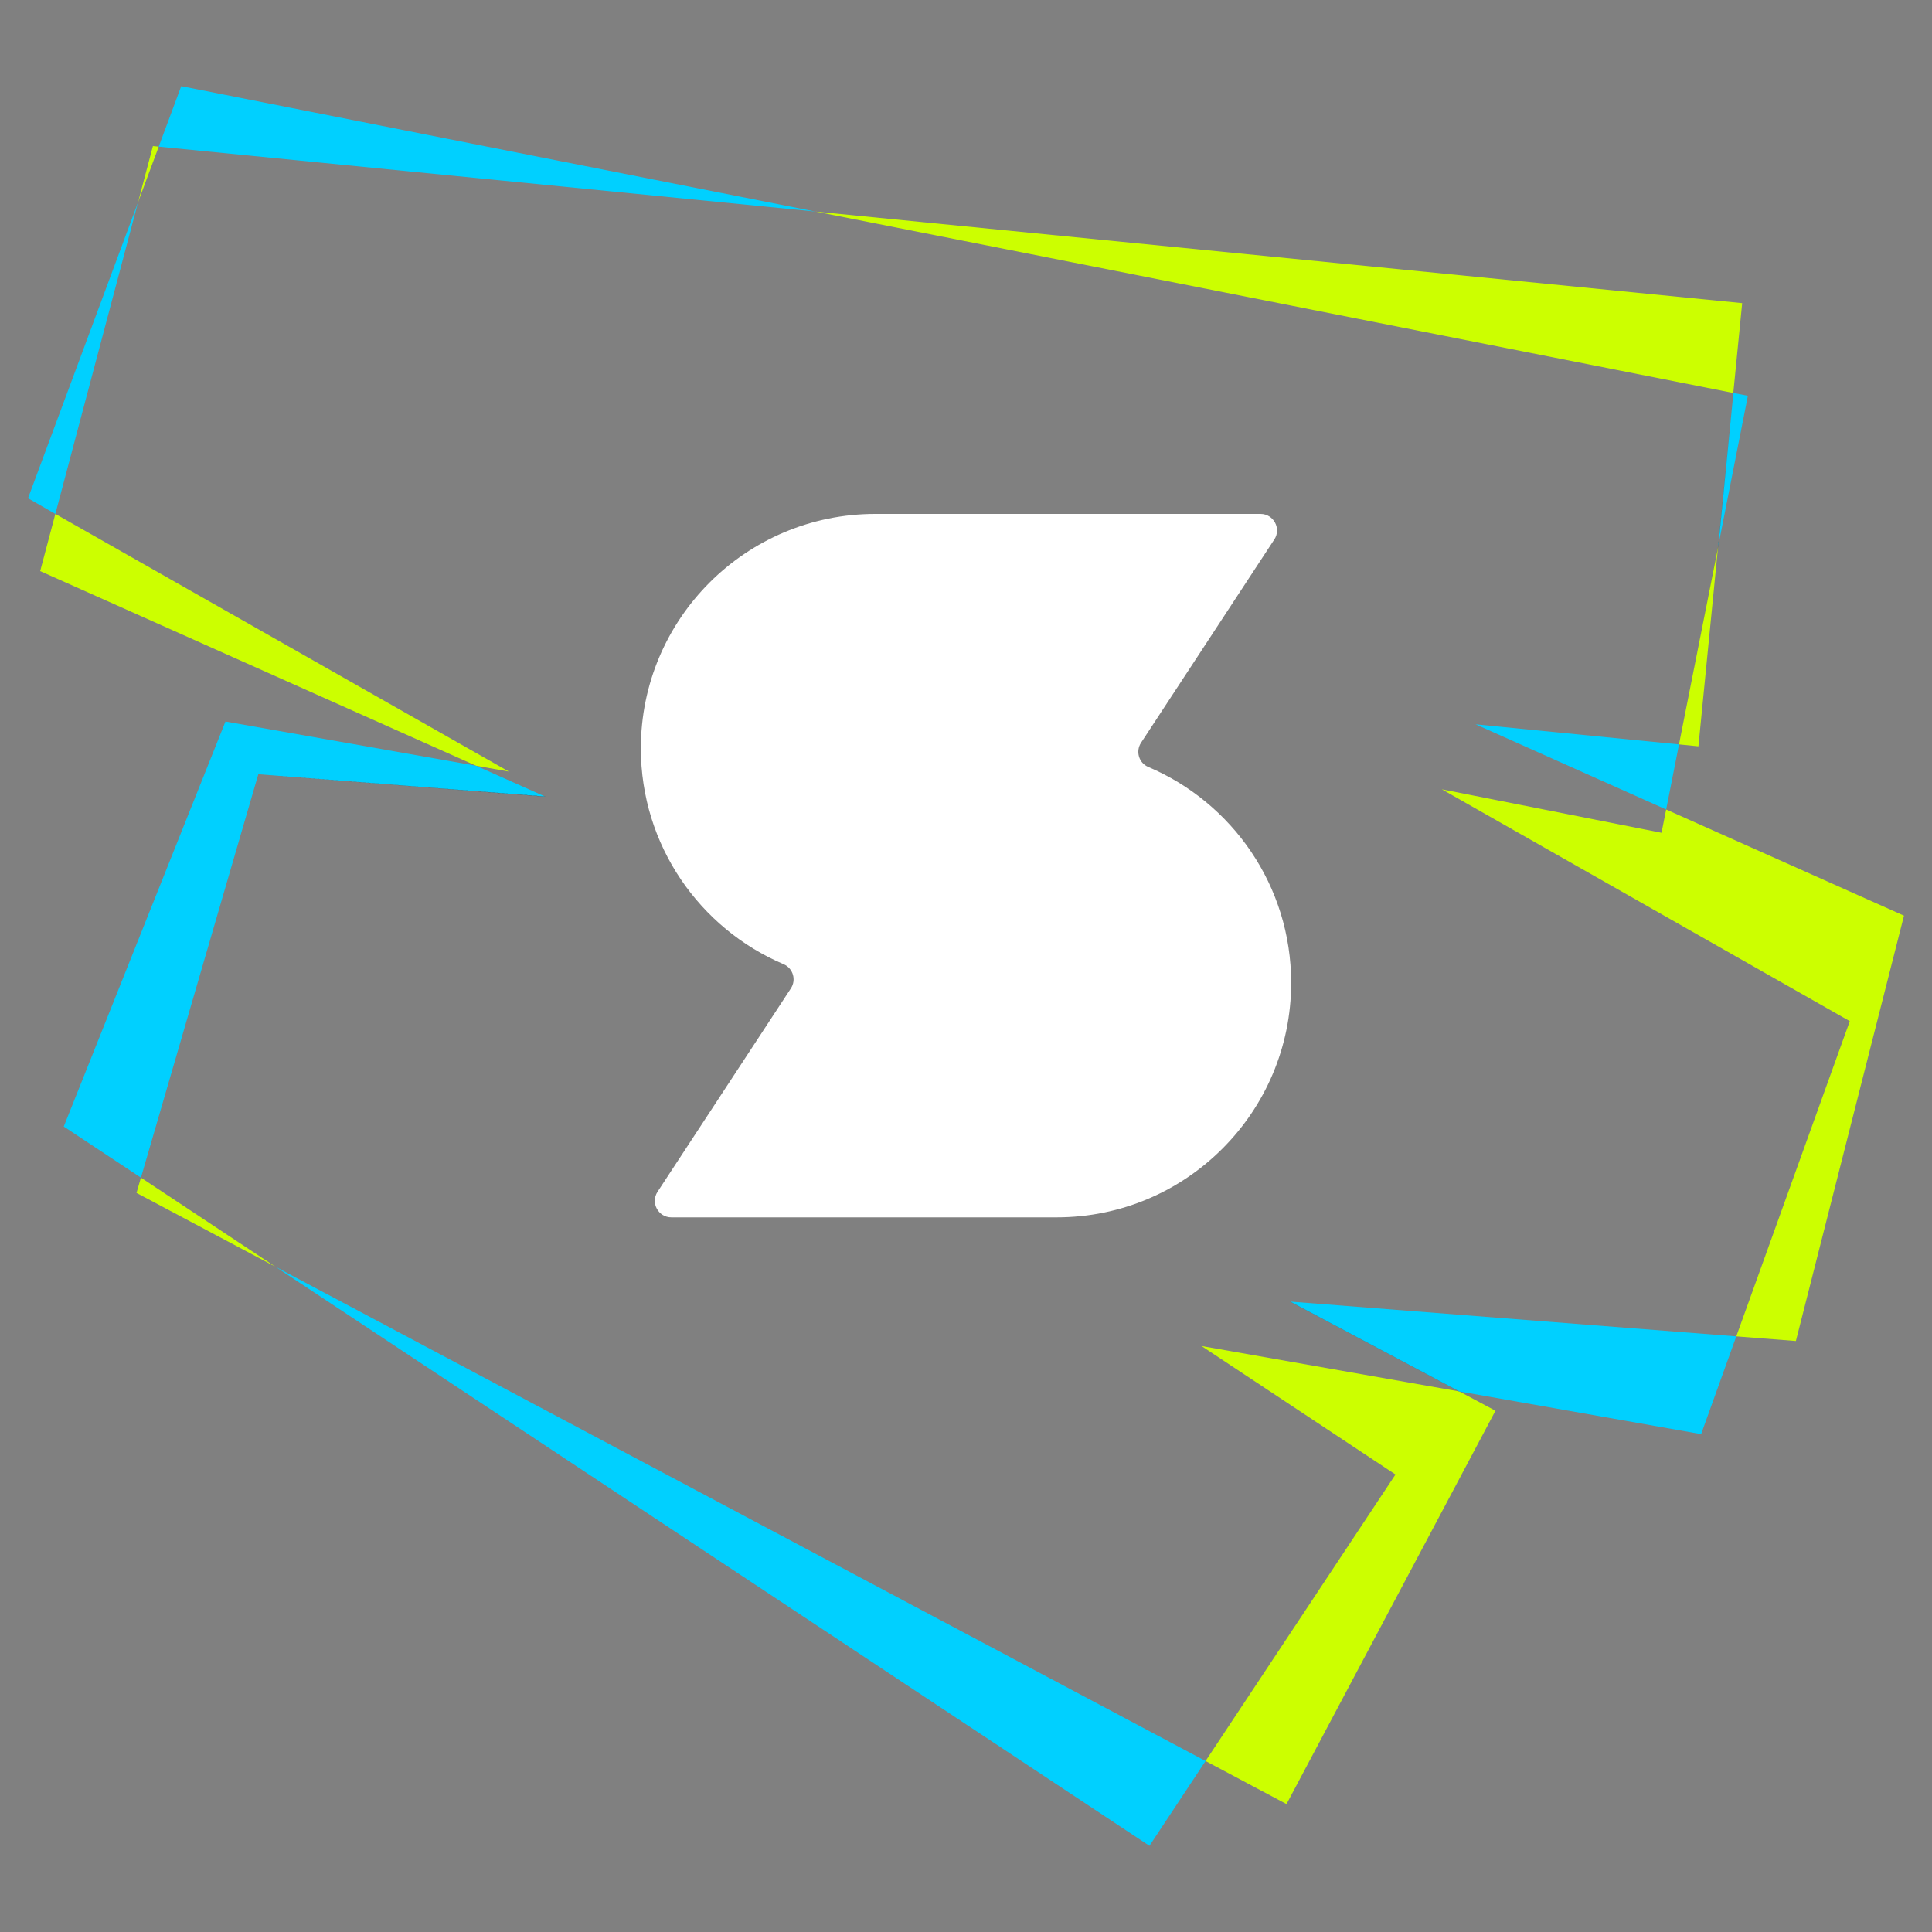 <?xml version="1.0" encoding="UTF-8"?>
<svg id="Layer_1" xmlns="http://www.w3.org/2000/svg" version="1.1" viewBox="0 0 200 200">
  <rect x="0" y="0" width="200" height="200" fill="#808080" stroke="none"/>
  <!-- Generator: Adobe Illustrator 29.7.1, SVG Export Plug-In . SVG Version: 2.1.1 Build 8)  -->
  <polygon points="177.87 56.52 177.86 56.55 175.82 77.26 173.81 77.06 173.81 77.06 174.48 73.67 175.26 69.74 177.87 56.52" fill="#cf0"/>
  <polygon points="180.35 31.38 84.41 21.9 179.43 40.68 180.35 31.38" fill="#cf0"/>
  <polygon points="52.67 79.87 49.28 79.27 4.16 59.12 5.73 53.2 5.73 53.2 52.67 79.87" fill="#cf0"/>
  <polygon points="16.43 15.18 14.29 20.94 15.83 15.12 16.43 15.18 16.43 15.18" fill="#cf0"/>
  <polygon points="154.81 146.04 133.18 186.76 124.8 182.3 144.46 152.64 124.38 139.34 151.05 144.04 151.06 144.04 154.81 146.04" fill="#cf0"/>
  <polygon points="28.51 131.13 14.13 123.49 14.59 121.91 28.51 131.13" fill="#cf0"/>
  <polygon points="197.1 94.79 185.91 138.82 179.74 138.34 191.49 105.71 149.26 81.71 172 86.21 172.48 83.8 197.1 94.79" fill="#cf0"/>
  <polygon points="14.29 20.94 5.73 53.2 2.9 51.58 14.29 20.94" fill="#00d0ff"/>
  <polygon points="124.8 182.3 118.99 191.08 28.51 131.13 124.8 182.3 124.8 182.3" fill="#00d0ff"/>
  <polygon points="18.76 8.92 16.43 15.18 84.41 21.9 18.76 8.92" fill="#00d0ff"/>
  <polygon points="173.81 77.06 172.48 83.8 172.48 83.8 152.75 74.98 173.81 77.06" fill="#00d0ff"/>
  <polygon points="179.74 138.34 176.1 148.46 151.06 144.04 151.05 144.04 151.05 144.04 133.55 134.74 133.56 134.74 179.74 138.34" fill="#00d0ff"/>
  <polygon points="56.44 82.46 26.74 80.15 14.59 121.91 6.6 116.62 23.34 74.69 49.28 79.27 56.43 82.46 56.43 82.46 56.44 82.46" fill="#00d0ff"/>
  <polygon points="180.94 40.97 177.88 56.48 177.87 56.52 179.44 40.68 180.94 40.97" fill="#00d0ff"/>
  <path d="M177.87,56.52l-2.61,13.22,2.61-13.19v-.03s.01-.03.01-.03l1.56-15.81-1.57,15.84ZM133.55,134.74l17.5,9.3h.01l-17.5-9.3h-.01ZM56.43,82.46l-29.68-2.31,29.69,2.32h0s0,0,0,0ZM5.73,53.2h0s46.94,26.67,46.94,26.67L5.73,53.2ZM16.43,15.18l-2.14,5.76,2.14-5.76h0Z"/>
  <path d="M133.66,101.74c0,6.7-2.72,12.77-7.11,17.16-4.39,4.4-10.46,7.12-17.17,7.12h-39.88c-1.36,0-2.18-1.51-1.43-2.65l13.8-21.05c.58-.88.23-2.08-.74-2.5-8.69-3.69-14.79-12.31-14.79-22.35,0-6.7,2.72-12.77,7.11-17.16,4.39-4.39,10.46-7.11,17.16-7.11h39.88c1.35,0,2.17,1.51,1.43,2.64l-13.8,21.05c-.58.88-.23,2.09.74,2.5,8.7,3.69,14.8,12.31,14.8,22.35Z" fill="#fff"/>
</svg>